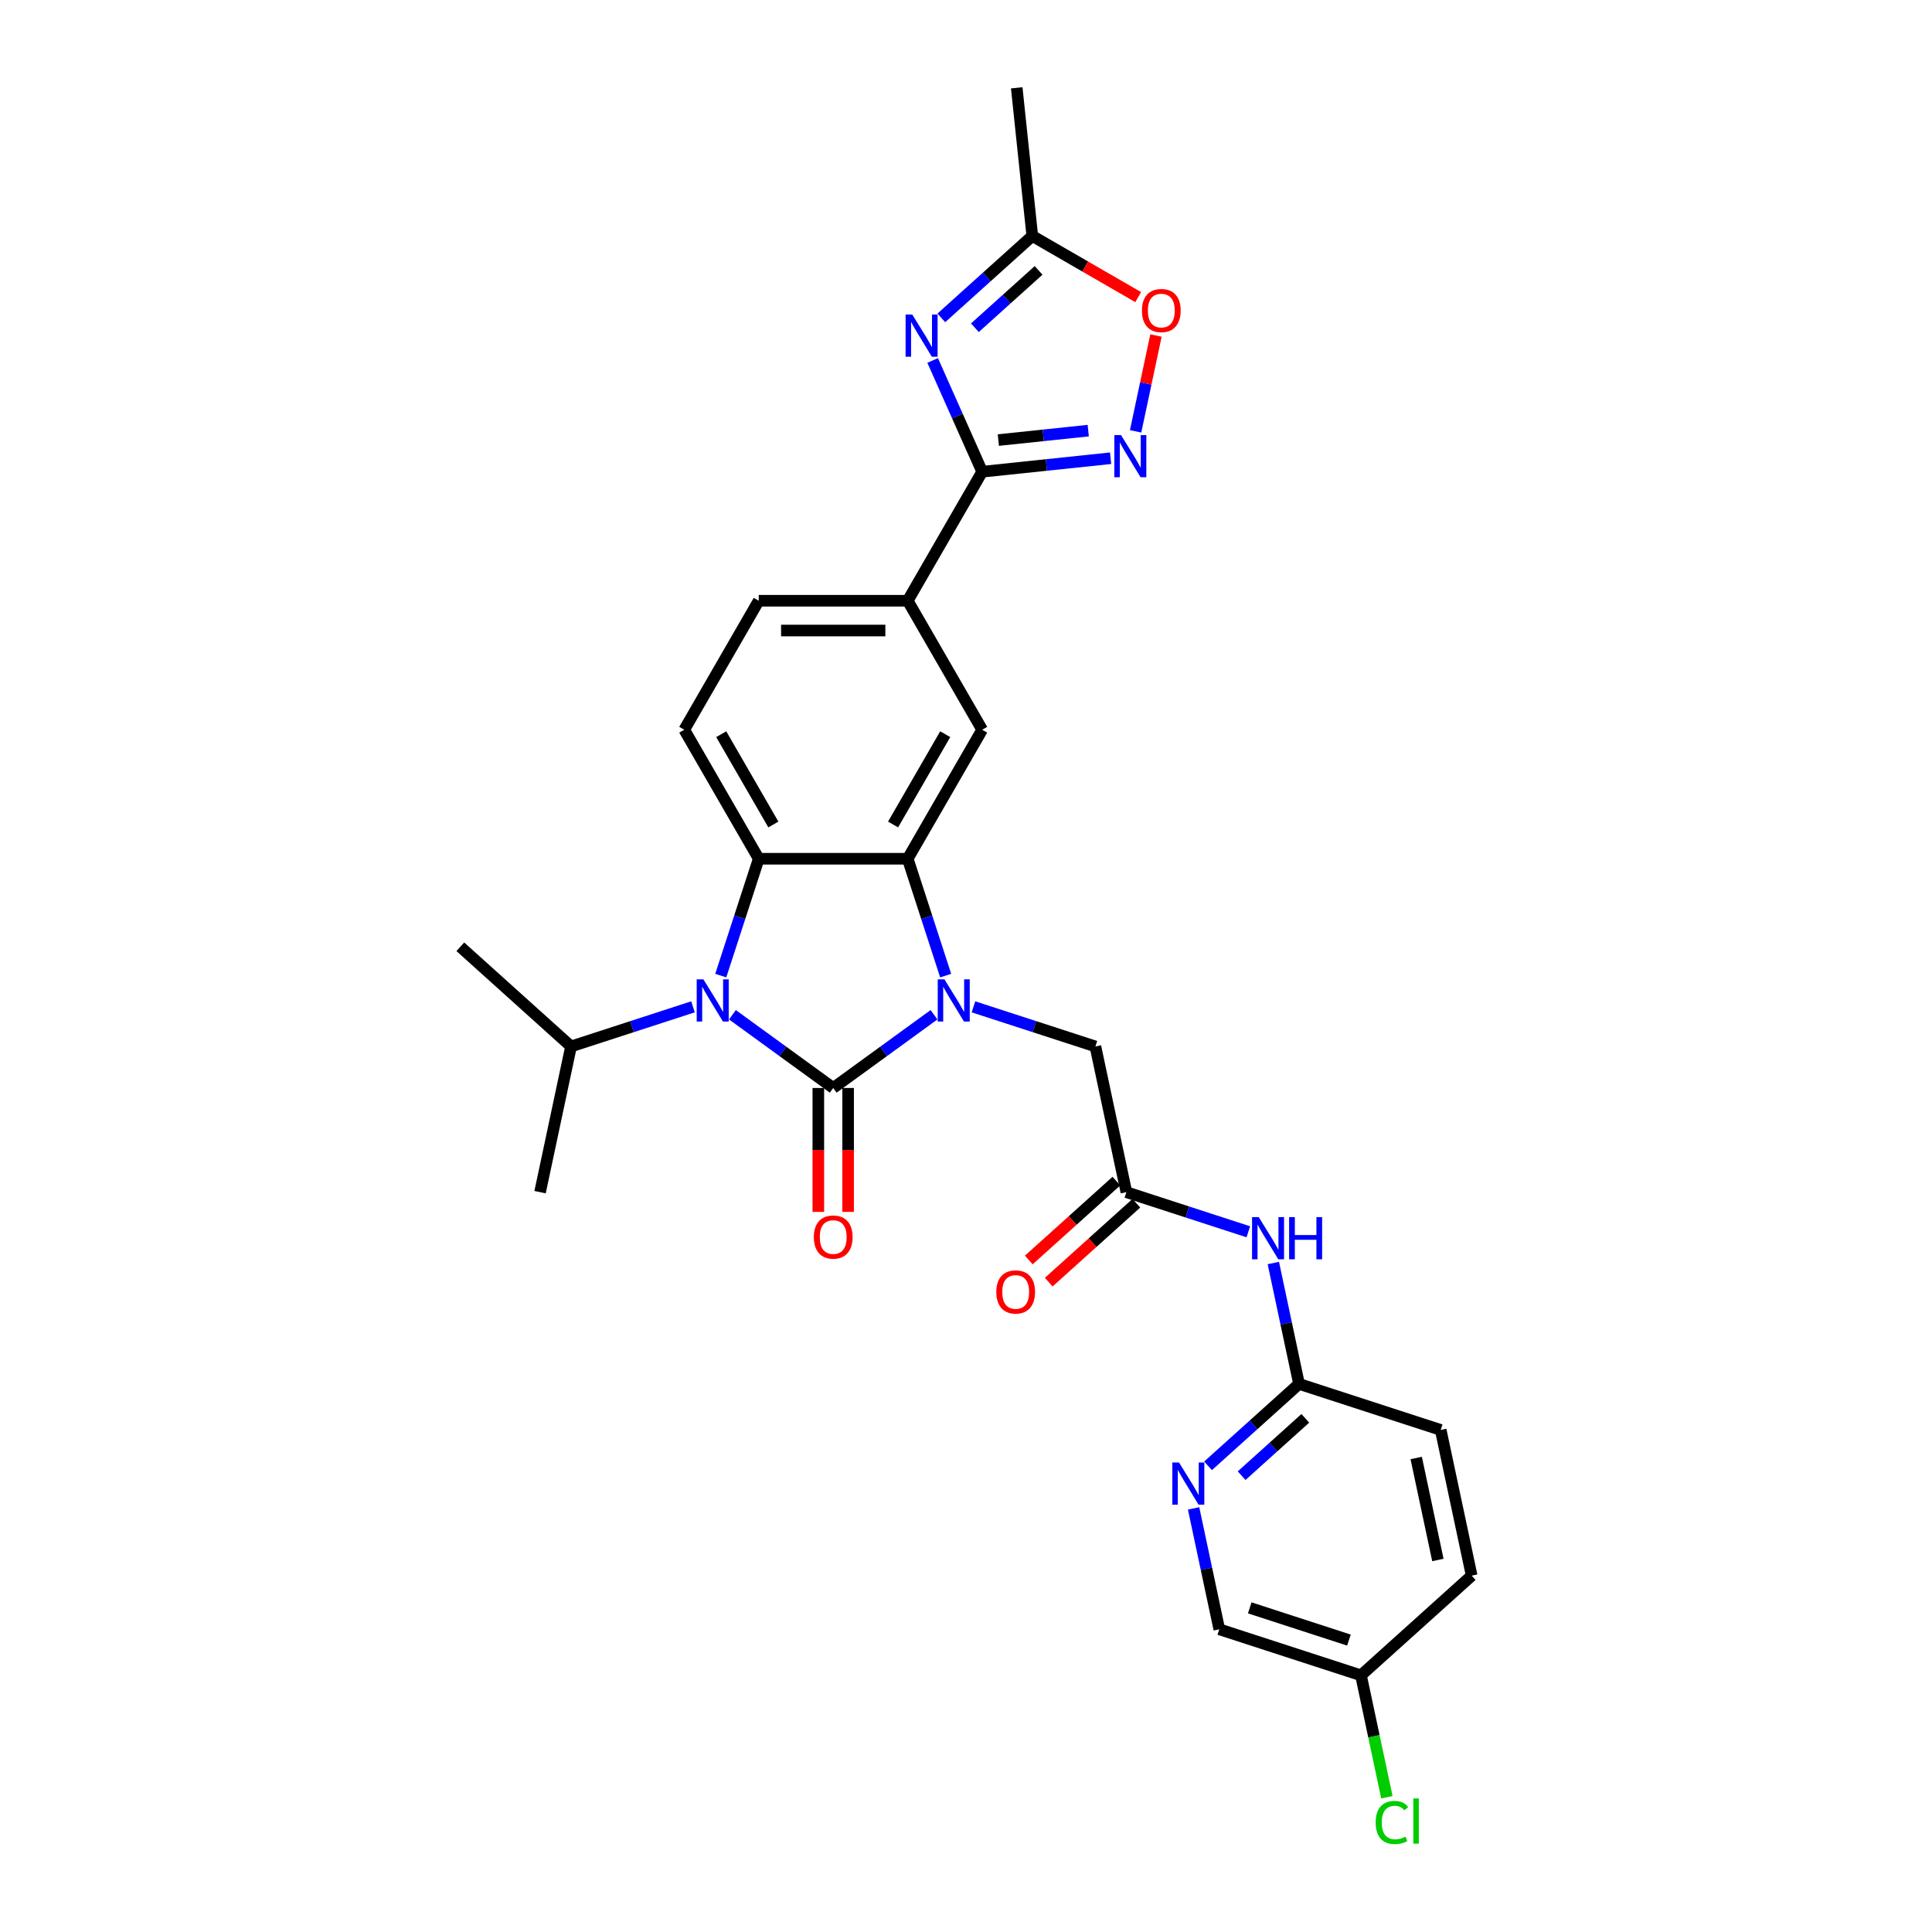 <?xml version='1.0' encoding='iso-8859-1'?>
<svg version='1.1' baseProfile='full'
              xmlns='http://www.w3.org/2000/svg'
                      xmlns:rdkit='http://www.rdkit.org/xml'
                      xmlns:xlink='http://www.w3.org/1999/xlink'
                  xml:space='preserve'
width='1000px' height='1000px' viewBox='0 0 1000 1000'>
<!-- END OF HEADER -->
<rect style='opacity:1.0;fill:#FFFFFF;stroke:none' width='1000' height='1000' x='0' y='0'> </rect>
<path class='bond-0' d='M 431.274,563.137 L 457.358,544.186' style='fill:none;fill-rule:evenodd;stroke:#000000;stroke-width:6px;stroke-linecap:butt;stroke-linejoin:miter;stroke-opacity:1' />
<path class='bond-0' d='M 457.358,544.186 L 483.443,525.234' style='fill:none;fill-rule:evenodd;stroke:#0000FF;stroke-width:6px;stroke-linecap:butt;stroke-linejoin:miter;stroke-opacity:1' />
<path class='bond-1' d='M 431.274,563.137 L 405.189,544.186' style='fill:none;fill-rule:evenodd;stroke:#000000;stroke-width:6px;stroke-linecap:butt;stroke-linejoin:miter;stroke-opacity:1' />
<path class='bond-1' d='M 405.189,544.186 L 379.104,525.234' style='fill:none;fill-rule:evenodd;stroke:#0000FF;stroke-width:6px;stroke-linecap:butt;stroke-linejoin:miter;stroke-opacity:1' />
<path class='bond-15' d='M 423.563,563.137 L 423.563,595.205' style='fill:none;fill-rule:evenodd;stroke:#000000;stroke-width:6px;stroke-linecap:butt;stroke-linejoin:miter;stroke-opacity:1' />
<path class='bond-15' d='M 423.563,595.205 L 423.563,627.272' style='fill:none;fill-rule:evenodd;stroke:#FF0000;stroke-width:6px;stroke-linecap:butt;stroke-linejoin:miter;stroke-opacity:1' />
<path class='bond-15' d='M 438.984,563.137 L 438.984,595.205' style='fill:none;fill-rule:evenodd;stroke:#000000;stroke-width:6px;stroke-linecap:butt;stroke-linejoin:miter;stroke-opacity:1' />
<path class='bond-15' d='M 438.984,595.205 L 438.984,627.272' style='fill:none;fill-rule:evenodd;stroke:#FF0000;stroke-width:6px;stroke-linecap:butt;stroke-linejoin:miter;stroke-opacity:1' />
<path class='bond-2' d='M 489.478,504.972 L 479.652,474.729' style='fill:none;fill-rule:evenodd;stroke:#0000FF;stroke-width:6px;stroke-linecap:butt;stroke-linejoin:miter;stroke-opacity:1' />
<path class='bond-2' d='M 479.652,474.729 L 469.825,444.487' style='fill:none;fill-rule:evenodd;stroke:#000000;stroke-width:6px;stroke-linecap:butt;stroke-linejoin:miter;stroke-opacity:1' />
<path class='bond-12' d='M 503.86,521.134 L 535.421,531.389' style='fill:none;fill-rule:evenodd;stroke:#0000FF;stroke-width:6px;stroke-linecap:butt;stroke-linejoin:miter;stroke-opacity:1' />
<path class='bond-12' d='M 535.421,531.389 L 566.982,541.643' style='fill:none;fill-rule:evenodd;stroke:#000000;stroke-width:6px;stroke-linecap:butt;stroke-linejoin:miter;stroke-opacity:1' />
<path class='bond-3' d='M 373.069,504.972 L 382.895,474.729' style='fill:none;fill-rule:evenodd;stroke:#0000FF;stroke-width:6px;stroke-linecap:butt;stroke-linejoin:miter;stroke-opacity:1' />
<path class='bond-3' d='M 382.895,474.729 L 392.722,444.487' style='fill:none;fill-rule:evenodd;stroke:#000000;stroke-width:6px;stroke-linecap:butt;stroke-linejoin:miter;stroke-opacity:1' />
<path class='bond-18' d='M 358.687,521.134 L 327.126,531.389' style='fill:none;fill-rule:evenodd;stroke:#0000FF;stroke-width:6px;stroke-linecap:butt;stroke-linejoin:miter;stroke-opacity:1' />
<path class='bond-18' d='M 327.126,531.389 L 295.565,541.643' style='fill:none;fill-rule:evenodd;stroke:#000000;stroke-width:6px;stroke-linecap:butt;stroke-linejoin:miter;stroke-opacity:1' />
<path class='bond-7' d='M 469.825,444.487 L 508.377,377.713' style='fill:none;fill-rule:evenodd;stroke:#000000;stroke-width:6px;stroke-linecap:butt;stroke-linejoin:miter;stroke-opacity:1' />
<path class='bond-7' d='M 462.253,426.761 L 489.24,380.019' style='fill:none;fill-rule:evenodd;stroke:#000000;stroke-width:6px;stroke-linecap:butt;stroke-linejoin:miter;stroke-opacity:1' />
<path class='bond-29' d='M 469.825,444.487 L 392.722,444.487' style='fill:none;fill-rule:evenodd;stroke:#000000;stroke-width:6px;stroke-linecap:butt;stroke-linejoin:miter;stroke-opacity:1' />
<path class='bond-14' d='M 392.722,444.487 L 354.17,377.713' style='fill:none;fill-rule:evenodd;stroke:#000000;stroke-width:6px;stroke-linecap:butt;stroke-linejoin:miter;stroke-opacity:1' />
<path class='bond-14' d='M 400.294,426.761 L 373.307,380.019' style='fill:none;fill-rule:evenodd;stroke:#000000;stroke-width:6px;stroke-linecap:butt;stroke-linejoin:miter;stroke-opacity:1' />
<path class='bond-4' d='M 482.735,186.574 L 495.556,215.37' style='fill:none;fill-rule:evenodd;stroke:#0000FF;stroke-width:6px;stroke-linecap:butt;stroke-linejoin:miter;stroke-opacity:1' />
<path class='bond-4' d='M 495.556,215.37 L 508.377,244.166' style='fill:none;fill-rule:evenodd;stroke:#000000;stroke-width:6px;stroke-linecap:butt;stroke-linejoin:miter;stroke-opacity:1' />
<path class='bond-8' d='M 487.225,164.536 L 510.77,143.336' style='fill:none;fill-rule:evenodd;stroke:#0000FF;stroke-width:6px;stroke-linecap:butt;stroke-linejoin:miter;stroke-opacity:1' />
<path class='bond-8' d='M 510.77,143.336 L 534.315,122.136' style='fill:none;fill-rule:evenodd;stroke:#000000;stroke-width:6px;stroke-linecap:butt;stroke-linejoin:miter;stroke-opacity:1' />
<path class='bond-8' d='M 504.607,169.636 L 521.089,154.796' style='fill:none;fill-rule:evenodd;stroke:#0000FF;stroke-width:6px;stroke-linecap:butt;stroke-linejoin:miter;stroke-opacity:1' />
<path class='bond-8' d='M 521.089,154.796 L 537.57,139.956' style='fill:none;fill-rule:evenodd;stroke:#000000;stroke-width:6px;stroke-linecap:butt;stroke-linejoin:miter;stroke-opacity:1' />
<path class='bond-5' d='M 508.377,244.166 L 469.825,310.94' style='fill:none;fill-rule:evenodd;stroke:#000000;stroke-width:6px;stroke-linecap:butt;stroke-linejoin:miter;stroke-opacity:1' />
<path class='bond-6' d='M 508.377,244.166 L 541.614,240.673' style='fill:none;fill-rule:evenodd;stroke:#000000;stroke-width:6px;stroke-linecap:butt;stroke-linejoin:miter;stroke-opacity:1' />
<path class='bond-6' d='M 541.614,240.673 L 574.85,237.179' style='fill:none;fill-rule:evenodd;stroke:#0000FF;stroke-width:6px;stroke-linecap:butt;stroke-linejoin:miter;stroke-opacity:1' />
<path class='bond-6' d='M 516.736,227.782 L 540.002,225.336' style='fill:none;fill-rule:evenodd;stroke:#000000;stroke-width:6px;stroke-linecap:butt;stroke-linejoin:miter;stroke-opacity:1' />
<path class='bond-6' d='M 540.002,225.336 L 563.267,222.891' style='fill:none;fill-rule:evenodd;stroke:#0000FF;stroke-width:6px;stroke-linecap:butt;stroke-linejoin:miter;stroke-opacity:1' />
<path class='bond-9' d='M 587.789,223.261 L 593.06,198.464' style='fill:none;fill-rule:evenodd;stroke:#0000FF;stroke-width:6px;stroke-linecap:butt;stroke-linejoin:miter;stroke-opacity:1' />
<path class='bond-9' d='M 593.06,198.464 L 598.33,173.667' style='fill:none;fill-rule:evenodd;stroke:#FF0000;stroke-width:6px;stroke-linecap:butt;stroke-linejoin:miter;stroke-opacity:1' />
<path class='bond-10' d='M 508.377,377.713 L 469.825,310.94' style='fill:none;fill-rule:evenodd;stroke:#000000;stroke-width:6px;stroke-linecap:butt;stroke-linejoin:miter;stroke-opacity:1' />
<path class='bond-26' d='M 534.315,122.136 L 526.256,45.455' style='fill:none;fill-rule:evenodd;stroke:#000000;stroke-width:6px;stroke-linecap:butt;stroke-linejoin:miter;stroke-opacity:1' />
<path class='bond-31' d='M 534.315,122.136 L 561.727,137.962' style='fill:none;fill-rule:evenodd;stroke:#000000;stroke-width:6px;stroke-linecap:butt;stroke-linejoin:miter;stroke-opacity:1' />
<path class='bond-31' d='M 561.727,137.962 L 589.138,153.788' style='fill:none;fill-rule:evenodd;stroke:#FF0000;stroke-width:6px;stroke-linecap:butt;stroke-linejoin:miter;stroke-opacity:1' />
<path class='bond-30' d='M 469.825,310.94 L 392.722,310.94' style='fill:none;fill-rule:evenodd;stroke:#000000;stroke-width:6px;stroke-linecap:butt;stroke-linejoin:miter;stroke-opacity:1' />
<path class='bond-30' d='M 458.26,326.36 L 404.287,326.36' style='fill:none;fill-rule:evenodd;stroke:#000000;stroke-width:6px;stroke-linecap:butt;stroke-linejoin:miter;stroke-opacity:1' />
<path class='bond-11' d='M 583.012,617.062 L 566.982,541.643' style='fill:none;fill-rule:evenodd;stroke:#000000;stroke-width:6px;stroke-linecap:butt;stroke-linejoin:miter;stroke-opacity:1' />
<path class='bond-13' d='M 583.012,617.062 L 614.573,627.317' style='fill:none;fill-rule:evenodd;stroke:#000000;stroke-width:6px;stroke-linecap:butt;stroke-linejoin:miter;stroke-opacity:1' />
<path class='bond-13' d='M 614.573,627.317 L 646.134,637.572' style='fill:none;fill-rule:evenodd;stroke:#0000FF;stroke-width:6px;stroke-linecap:butt;stroke-linejoin:miter;stroke-opacity:1' />
<path class='bond-20' d='M 577.853,611.332 L 555.179,631.748' style='fill:none;fill-rule:evenodd;stroke:#000000;stroke-width:6px;stroke-linecap:butt;stroke-linejoin:miter;stroke-opacity:1' />
<path class='bond-20' d='M 555.179,631.748 L 532.505,652.164' style='fill:none;fill-rule:evenodd;stroke:#FF0000;stroke-width:6px;stroke-linecap:butt;stroke-linejoin:miter;stroke-opacity:1' />
<path class='bond-20' d='M 588.172,622.792 L 565.498,643.208' style='fill:none;fill-rule:evenodd;stroke:#000000;stroke-width:6px;stroke-linecap:butt;stroke-linejoin:miter;stroke-opacity:1' />
<path class='bond-20' d='M 565.498,643.208 L 542.824,663.624' style='fill:none;fill-rule:evenodd;stroke:#FF0000;stroke-width:6px;stroke-linecap:butt;stroke-linejoin:miter;stroke-opacity:1' />
<path class='bond-17' d='M 659.073,653.734 L 665.723,685.021' style='fill:none;fill-rule:evenodd;stroke:#0000FF;stroke-width:6px;stroke-linecap:butt;stroke-linejoin:miter;stroke-opacity:1' />
<path class='bond-17' d='M 665.723,685.021 L 672.373,716.307' style='fill:none;fill-rule:evenodd;stroke:#000000;stroke-width:6px;stroke-linecap:butt;stroke-linejoin:miter;stroke-opacity:1' />
<path class='bond-19' d='M 354.17,377.713 L 392.722,310.94' style='fill:none;fill-rule:evenodd;stroke:#000000;stroke-width:6px;stroke-linecap:butt;stroke-linejoin:miter;stroke-opacity:1' />
<path class='bond-16' d='M 625.282,758.708 L 648.828,737.508' style='fill:none;fill-rule:evenodd;stroke:#0000FF;stroke-width:6px;stroke-linecap:butt;stroke-linejoin:miter;stroke-opacity:1' />
<path class='bond-16' d='M 648.828,737.508 L 672.373,716.307' style='fill:none;fill-rule:evenodd;stroke:#000000;stroke-width:6px;stroke-linecap:butt;stroke-linejoin:miter;stroke-opacity:1' />
<path class='bond-16' d='M 642.665,763.808 L 659.146,748.967' style='fill:none;fill-rule:evenodd;stroke:#0000FF;stroke-width:6px;stroke-linecap:butt;stroke-linejoin:miter;stroke-opacity:1' />
<path class='bond-16' d='M 659.146,748.967 L 675.628,734.127' style='fill:none;fill-rule:evenodd;stroke:#000000;stroke-width:6px;stroke-linecap:butt;stroke-linejoin:miter;stroke-opacity:1' />
<path class='bond-21' d='M 617.804,780.745 L 624.454,812.032' style='fill:none;fill-rule:evenodd;stroke:#0000FF;stroke-width:6px;stroke-linecap:butt;stroke-linejoin:miter;stroke-opacity:1' />
<path class='bond-21' d='M 624.454,812.032 L 631.105,843.318' style='fill:none;fill-rule:evenodd;stroke:#000000;stroke-width:6px;stroke-linecap:butt;stroke-linejoin:miter;stroke-opacity:1' />
<path class='bond-23' d='M 672.373,716.307 L 745.703,740.134' style='fill:none;fill-rule:evenodd;stroke:#000000;stroke-width:6px;stroke-linecap:butt;stroke-linejoin:miter;stroke-opacity:1' />
<path class='bond-27' d='M 295.565,541.643 L 238.266,490.051' style='fill:none;fill-rule:evenodd;stroke:#000000;stroke-width:6px;stroke-linecap:butt;stroke-linejoin:miter;stroke-opacity:1' />
<path class='bond-28' d='M 295.565,541.643 L 279.535,617.062' style='fill:none;fill-rule:evenodd;stroke:#000000;stroke-width:6px;stroke-linecap:butt;stroke-linejoin:miter;stroke-opacity:1' />
<path class='bond-32' d='M 631.105,843.318 L 704.435,867.145' style='fill:none;fill-rule:evenodd;stroke:#000000;stroke-width:6px;stroke-linecap:butt;stroke-linejoin:miter;stroke-opacity:1' />
<path class='bond-32' d='M 646.869,832.226 L 698.2,848.905' style='fill:none;fill-rule:evenodd;stroke:#000000;stroke-width:6px;stroke-linecap:butt;stroke-linejoin:miter;stroke-opacity:1' />
<path class='bond-22' d='M 704.435,867.145 L 761.734,815.552' style='fill:none;fill-rule:evenodd;stroke:#000000;stroke-width:6px;stroke-linecap:butt;stroke-linejoin:miter;stroke-opacity:1' />
<path class='bond-24' d='M 704.435,867.145 L 711.142,898.701' style='fill:none;fill-rule:evenodd;stroke:#000000;stroke-width:6px;stroke-linecap:butt;stroke-linejoin:miter;stroke-opacity:1' />
<path class='bond-24' d='M 711.142,898.701 L 717.85,930.258' style='fill:none;fill-rule:evenodd;stroke:#00CC00;stroke-width:6px;stroke-linecap:butt;stroke-linejoin:miter;stroke-opacity:1' />
<path class='bond-25' d='M 745.703,740.134 L 761.734,815.552' style='fill:none;fill-rule:evenodd;stroke:#000000;stroke-width:6px;stroke-linecap:butt;stroke-linejoin:miter;stroke-opacity:1' />
<path class='bond-25' d='M 733.024,754.653 L 744.245,807.446' style='fill:none;fill-rule:evenodd;stroke:#000000;stroke-width:6px;stroke-linecap:butt;stroke-linejoin:miter;stroke-opacity:1' />
<path  class='atom-1' d='M 488.825 506.899
L 495.98 518.465
Q 496.69 519.606, 497.831 521.672
Q 498.972 523.739, 499.034 523.862
L 499.034 506.899
L 501.933 506.899
L 501.933 528.735
L 498.941 528.735
L 491.261 516.09
Q 490.367 514.61, 489.411 512.913
Q 488.486 511.217, 488.208 510.693
L 488.208 528.735
L 485.371 528.735
L 485.371 506.899
L 488.825 506.899
' fill='#0000FF'/>
<path  class='atom-2' d='M 364.069 506.899
L 371.224 518.465
Q 371.933 519.606, 373.074 521.672
Q 374.216 523.739, 374.277 523.862
L 374.277 506.899
L 377.176 506.899
L 377.176 528.735
L 374.185 528.735
L 366.505 516.09
Q 365.611 514.61, 364.655 512.913
Q 363.729 511.217, 363.452 510.693
L 363.452 528.735
L 360.614 528.735
L 360.614 506.899
L 364.069 506.899
' fill='#0000FF'/>
<path  class='atom-5' d='M 472.19 162.81
L 479.345 174.376
Q 480.054 175.517, 481.195 177.583
Q 482.336 179.65, 482.398 179.773
L 482.398 162.81
L 485.297 162.81
L 485.297 184.646
L 482.306 184.646
L 474.626 172.001
Q 473.732 170.521, 472.776 168.824
Q 471.85 167.128, 471.573 166.604
L 471.573 184.646
L 468.735 184.646
L 468.735 162.81
L 472.19 162.81
' fill='#0000FF'/>
<path  class='atom-7' d='M 580.232 225.189
L 587.387 236.754
Q 588.096 237.895, 589.237 239.962
Q 590.379 242.028, 590.44 242.151
L 590.44 225.189
L 593.339 225.189
L 593.339 247.024
L 590.348 247.024
L 582.668 234.379
Q 581.774 232.899, 580.818 231.203
Q 579.893 229.506, 579.615 228.982
L 579.615 247.024
L 576.778 247.024
L 576.778 225.189
L 580.232 225.189
' fill='#0000FF'/>
<path  class='atom-10' d='M 591.066 160.749
Q 591.066 155.506, 593.656 152.576
Q 596.247 149.646, 601.089 149.646
Q 605.931 149.646, 608.522 152.576
Q 611.113 155.506, 611.113 160.749
Q 611.113 166.054, 608.491 169.077
Q 605.87 172.068, 601.089 172.068
Q 596.278 172.068, 593.656 169.077
Q 591.066 166.085, 591.066 160.749
M 601.089 169.601
Q 604.42 169.601, 606.209 167.38
Q 608.029 165.129, 608.029 160.749
Q 608.029 156.462, 606.209 154.303
Q 604.42 152.114, 601.089 152.114
Q 597.758 152.114, 595.939 154.273
Q 594.15 156.432, 594.15 160.749
Q 594.15 165.16, 595.939 167.38
Q 597.758 169.601, 601.089 169.601
' fill='#FF0000'/>
<path  class='atom-14' d='M 651.516 629.971
L 658.671 641.536
Q 659.38 642.677, 660.521 644.744
Q 661.662 646.81, 661.724 646.933
L 661.724 629.971
L 664.623 629.971
L 664.623 651.806
L 661.632 651.806
L 653.952 639.161
Q 653.058 637.681, 652.102 635.985
Q 651.176 634.288, 650.899 633.764
L 650.899 651.806
L 648.061 651.806
L 648.061 629.971
L 651.516 629.971
' fill='#0000FF'/>
<path  class='atom-14' d='M 667.245 629.971
L 670.206 629.971
L 670.206 639.254
L 681.37 639.254
L 681.37 629.971
L 684.331 629.971
L 684.331 651.806
L 681.37 651.806
L 681.37 641.721
L 670.206 641.721
L 670.206 651.806
L 667.245 651.806
L 667.245 629.971
' fill='#0000FF'/>
<path  class='atom-16' d='M 421.25 640.303
Q 421.25 635.06, 423.841 632.13
Q 426.431 629.2, 431.274 629.2
Q 436.116 629.2, 438.706 632.13
Q 441.297 635.06, 441.297 640.303
Q 441.297 645.608, 438.675 648.63
Q 436.054 651.622, 431.274 651.622
Q 426.462 651.622, 423.841 648.63
Q 421.25 645.638, 421.25 640.303
M 431.274 649.154
Q 434.604 649.154, 436.393 646.934
Q 438.213 644.682, 438.213 640.303
Q 438.213 636.016, 436.393 633.857
Q 434.604 631.667, 431.274 631.667
Q 427.943 631.667, 426.123 633.826
Q 424.334 635.985, 424.334 640.303
Q 424.334 644.713, 426.123 646.934
Q 427.943 649.154, 431.274 649.154
' fill='#FF0000'/>
<path  class='atom-17' d='M 610.247 756.982
L 617.402 768.547
Q 618.112 769.688, 619.253 771.755
Q 620.394 773.821, 620.456 773.945
L 620.456 756.982
L 623.355 756.982
L 623.355 778.818
L 620.363 778.818
L 612.684 766.173
Q 611.789 764.692, 610.833 762.996
Q 609.908 761.3, 609.63 760.775
L 609.63 778.818
L 606.793 778.818
L 606.793 756.982
L 610.247 756.982
' fill='#0000FF'/>
<path  class='atom-21' d='M 515.69 668.716
Q 515.69 663.473, 518.28 660.543
Q 520.871 657.613, 525.713 657.613
Q 530.555 657.613, 533.146 660.543
Q 535.737 663.473, 535.737 668.716
Q 535.737 674.021, 533.115 677.043
Q 530.494 680.035, 525.713 680.035
Q 520.902 680.035, 518.28 677.043
Q 515.69 674.052, 515.69 668.716
M 525.713 677.568
Q 529.044 677.568, 530.833 675.347
Q 532.653 673.096, 532.653 668.716
Q 532.653 664.429, 530.833 662.27
Q 529.044 660.081, 525.713 660.081
Q 522.382 660.081, 520.563 662.24
Q 518.774 664.398, 518.774 668.716
Q 518.774 673.127, 520.563 675.347
Q 522.382 677.568, 525.713 677.568
' fill='#FF0000'/>
<path  class='atom-25' d='M 712.046 943.319
Q 712.046 937.891, 714.575 935.054
Q 717.134 932.185, 721.977 932.185
Q 726.479 932.185, 728.885 935.362
L 726.85 937.028
Q 725.092 934.714, 721.977 934.714
Q 718.677 934.714, 716.919 936.935
Q 715.191 939.125, 715.191 943.319
Q 715.191 947.637, 716.98 949.858
Q 718.8 952.078, 722.316 952.078
Q 724.721 952.078, 727.528 950.629
L 728.392 952.942
Q 727.25 953.682, 725.523 954.114
Q 723.796 954.545, 721.884 954.545
Q 717.134 954.545, 714.575 951.646
Q 712.046 948.747, 712.046 943.319
' fill='#00CC00'/>
<path  class='atom-25' d='M 731.537 930.859
L 734.375 930.859
L 734.375 954.268
L 731.537 954.268
L 731.537 930.859
' fill='#00CC00'/>
</svg>
